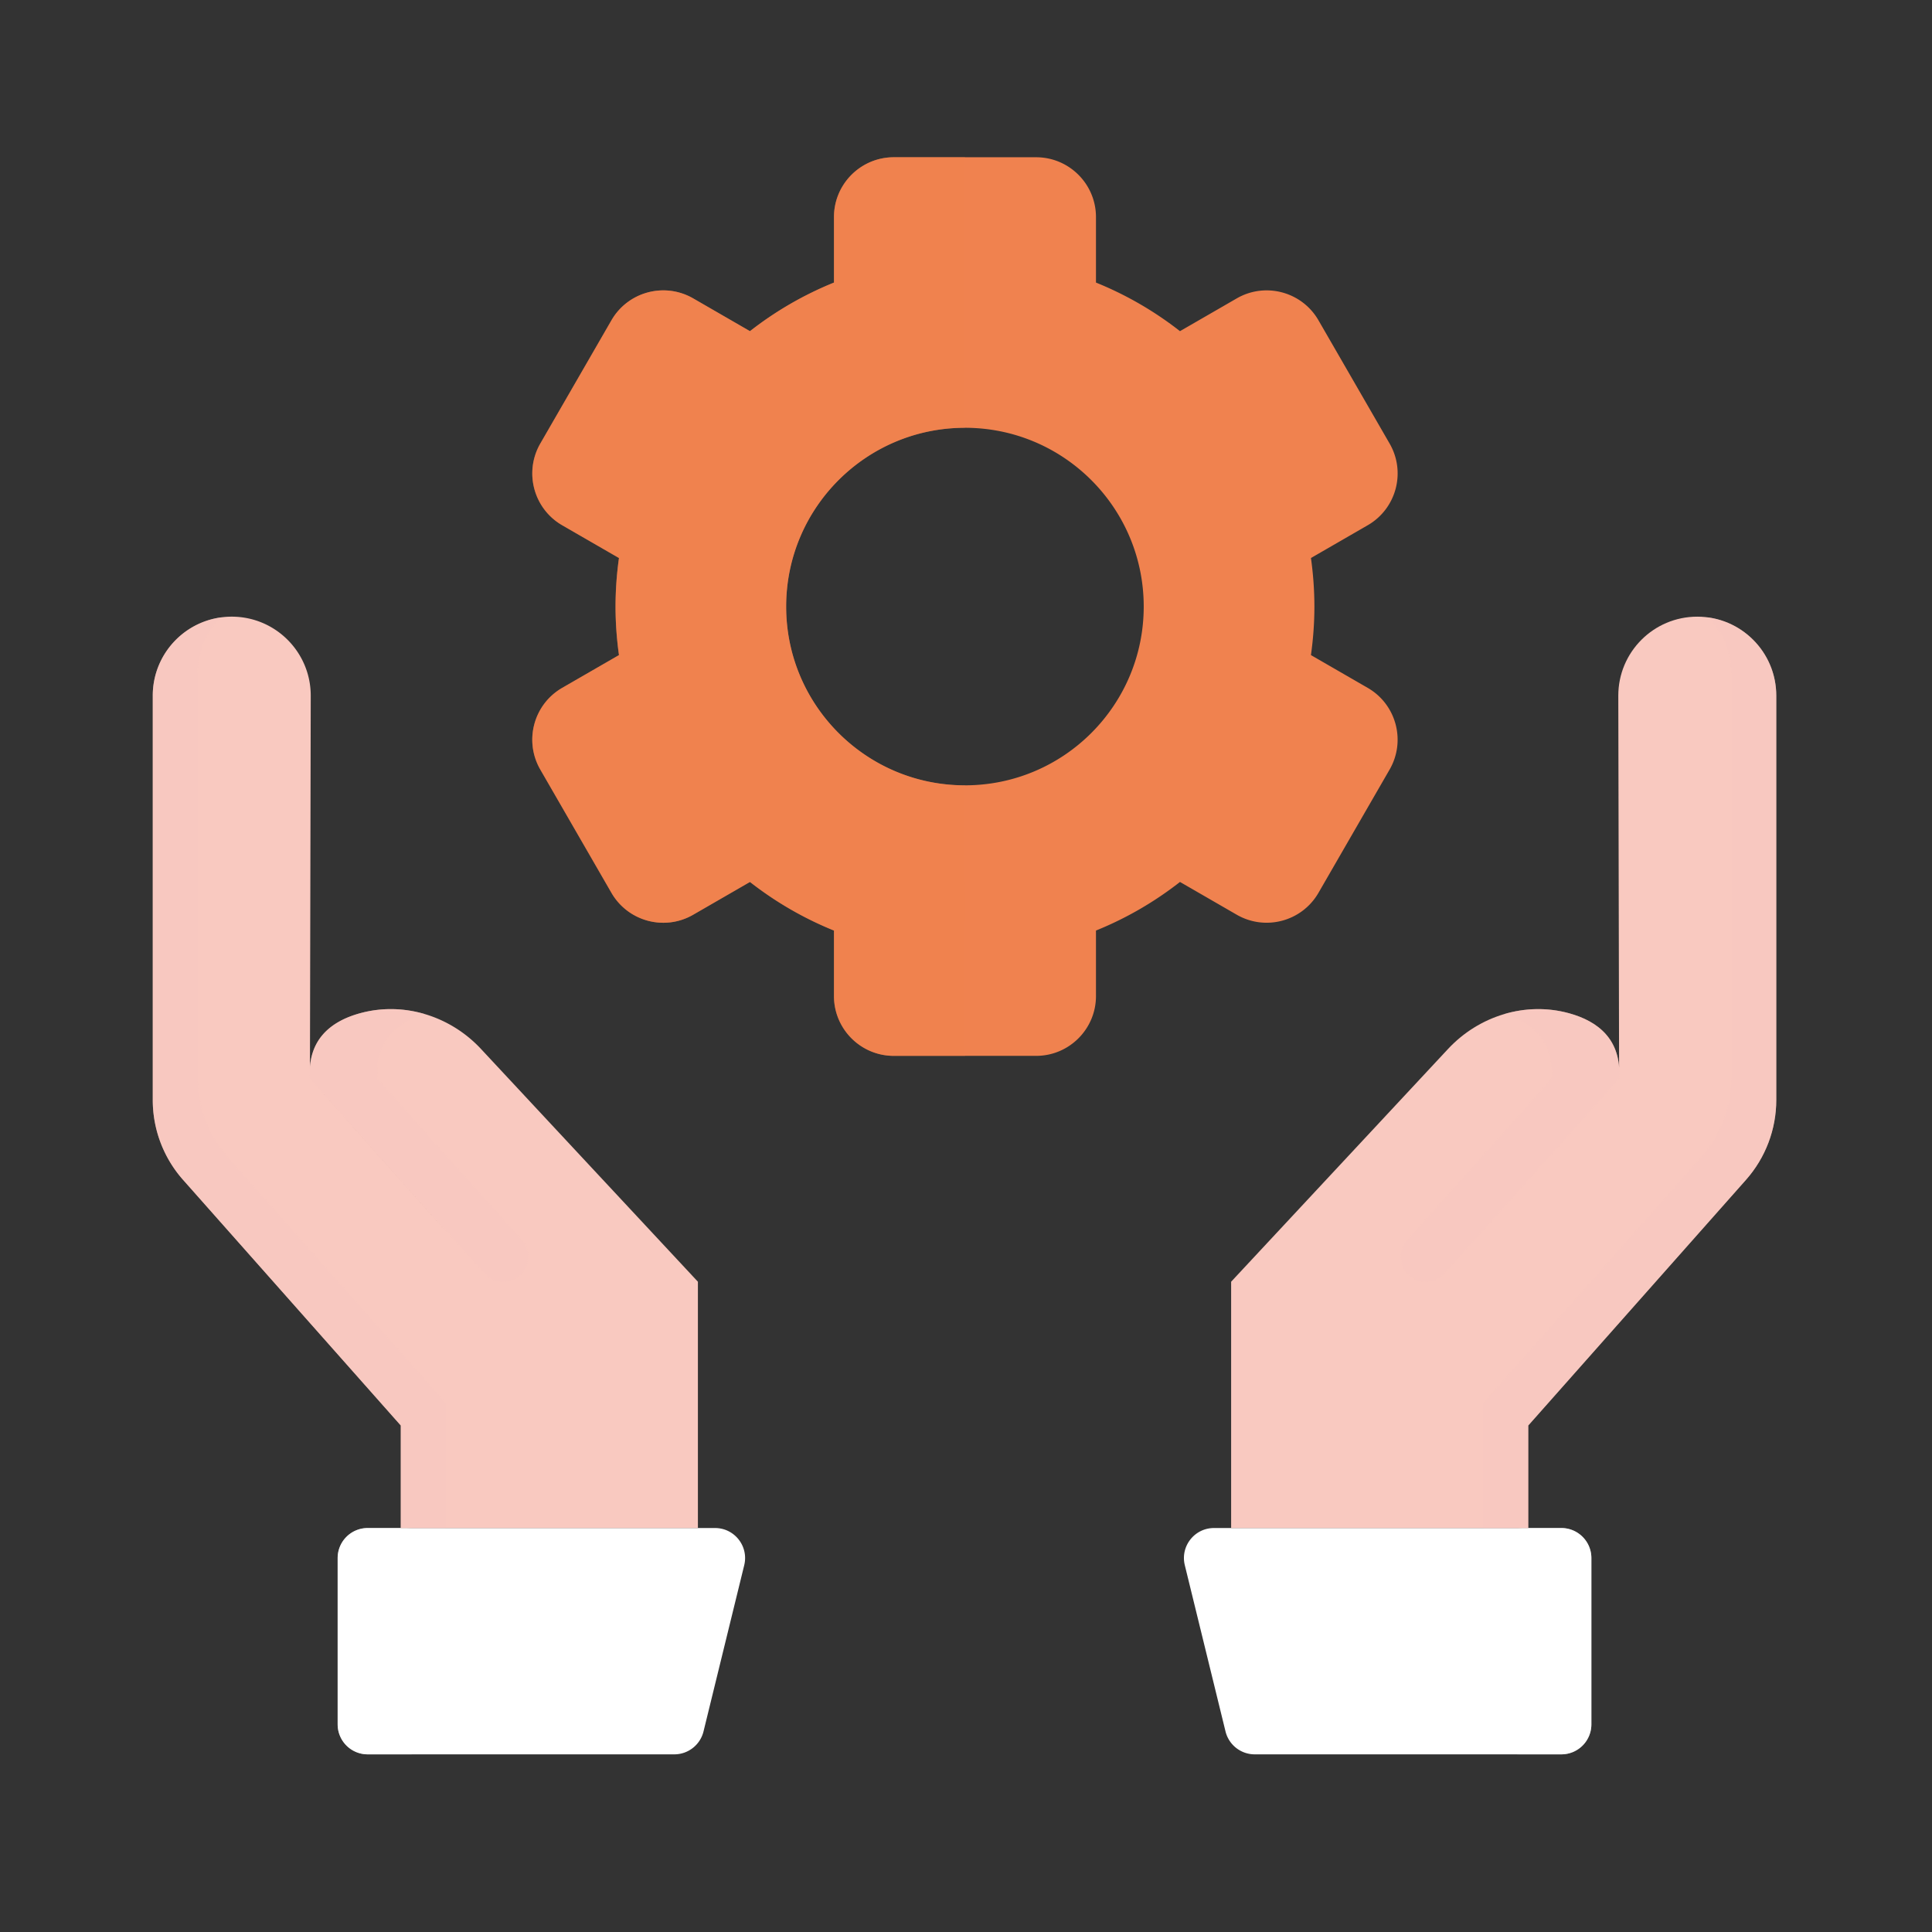 <?xml version="1.0" encoding="UTF-8"?> <svg xmlns="http://www.w3.org/2000/svg" width="430" height="430" fill="none" viewBox="0 0 430 430"><rect x="0" y="0" width="430" height="430" fill="#333333" stroke="none"/><path fill="#f0824f" d="M214.767 95.212c21.971 0 39.788 17.816 39.788 39.788s-17.817 39.788-39.788 39.788c-21.972 0-39.789-17.816-39.789-39.788s17.817-39.788 39.789-39.788m89.637 57.882-12.629-7.291c.491-3.525.768-7.139.768-10.803a78.5 78.5 0 0 0-.768-10.803l12.629-7.291c6.371-3.676 8.562-11.823 4.873-18.194L293.45 71.288c-3.677-6.371-11.824-8.55-18.195-4.873l-12.629 7.29a77.5 77.5 0 0 0-18.698-10.815V48.322c0-7.354-5.968-13.322-13.321-13.322h-31.668c-7.353 0-13.321 5.968-13.321 13.322V62.89a77.5 77.5 0 0 0-18.698 10.816l-12.629-7.29c-6.372-3.677-14.518-1.5-18.195 4.872l-15.827 27.424c-3.677 6.371-1.498 14.518 4.873 18.194l12.629 7.291a78 78 0 0 0-.768 10.803c0 3.664.277 7.265.768 10.803l-12.629 7.291c-6.371 3.676-8.562 11.823-4.873 18.194l15.827 27.424c3.677 6.371 11.823 8.562 18.195 4.873l12.629-7.291a77.5 77.5 0 0 0 18.698 10.816v14.568c0 7.354 5.968 13.322 13.321 13.322h31.668c7.353 0 13.321-5.968 13.321-13.322V207.11a77.5 77.5 0 0 0 18.698-10.816l12.629 7.291c6.371 3.676 14.518 1.498 18.195-4.873l15.827-27.424c3.677-6.371 1.498-14.518-4.873-18.194"></path><path fill="#f0824f" d="M174.966 135c0 21.984 17.816 39.801 39.801 39.801V235h-15.84c-7.353 0-13.322-5.956-13.322-13.322V207.11a78 78 0 0 1-18.698-10.816l-12.629 7.291c-6.371 3.689-14.518 1.498-18.207-4.873l-15.827-27.424c-3.677-6.371-1.499-14.518 4.873-18.194l12.629-7.291A78.5 78.5 0 0 1 136.99 135c0-3.664.265-7.265.756-10.803l-12.629-7.291c-6.372-3.676-8.55-11.823-4.873-18.194l15.827-27.424c3.689-6.371 11.836-8.55 18.207-4.873l12.629 7.29a78.5 78.5 0 0 1 18.698-10.815V48.322c0-7.354 5.969-13.322 13.322-13.322h15.84v60.212c-21.985 0-39.801 17.816-39.801 39.788" opacity=".5" style="mix-blend-mode:multiply"></path><path fill="#fff" d="M150.08 390.46H81.83a6.68 6.68 0 0 1-6.68-6.68v-37.01a6.68 6.68 0 0 1 6.68-6.68h77.32c4.33 0 7.52 4.06 6.49 8.27l-9.06 37c-.74 3-3.42 5.1-6.5 5.1"></path><path fill="#fff" d="M81.83 390.46h10a6.68 6.68 0 0 1-6.68-6.68v-37.01a6.68 6.68 0 0 1 6.68-6.68h-10a6.68 6.68 0 0 0-6.68 6.68v37.01a6.68 6.68 0 0 0 6.68 6.68" opacity=".5" style="mix-blend-mode:multiply"></path><path fill="#f9c9c0" d="M89.2 340.09v-22.82l-48.46-54.68A26.8 26.8 0 0 1 34 244.82v-89.99c0-9.71 7.87-17.58 17.58-17.58 9.72 0 17.6 7.89 17.58 17.62l-.18 85.17 35.98 40.43s-16.21-18.22-35.98-40.43c-.58-8.74 4.78-12.77 11.13-14.52 9.7-2.67 20.08.58 26.94 7.94l48.28 51.81v54.82"></path><path fill="#f9c9c0" d="M49.128 137.42C40.578 138.613 34 145.952 34 154.83v89.99c0 6.55 2.4 12.87 6.74 17.77l48.46 54.68v22.82h10v-27.82l-48.46-54.68A26.8 26.8 0 0 1 44 239.82v-89.99c0-4.844 1.959-9.23 5.128-12.41" opacity=".5" style="mix-blend-mode:multiply"></path><path fill="#f9c9c0" d="M68.98 240.04a11153 11153 0 0 0 38.873 43.401 5.53 5.53 0 0 0 4.126 1.829c4.825 0 7.38-5.711 4.154-9.299-7.865-8.753-20.188-22.49-32.152-35.931-.562-8.467 4.45-12.514 10.537-14.349-4.629-1.364-9.602-1.494-14.407-.171-6.35 1.75-11.71 5.78-11.13 14.52" opacity=".5" style="mix-blend-mode:multiply"></path><path fill="#fff" d="M279.259 390.46h68.25a6.68 6.68 0 0 0 6.68-6.68v-37.01a6.68 6.68 0 0 0-6.68-6.68h-77.32c-4.33 0-7.52 4.06-6.49 8.27l9.06 37c.74 3 3.42 5.1 6.5 5.1"></path><path fill="#fff" d="M347.509 390.46h-10a6.68 6.68 0 0 0 6.68-6.68v-37.01a6.68 6.68 0 0 0-6.68-6.68h10a6.68 6.68 0 0 1 6.68 6.68v37.01a6.68 6.68 0 0 1-6.68 6.68" opacity=".5" style="mix-blend-mode:multiply"></path><path fill="#f9c9c0" d="M340.14 340.09v-22.82l48.46-54.68c4.34-4.9 6.74-11.22 6.74-17.77v-89.99c0-9.71-7.87-17.58-17.58-17.58-9.72 0-17.6 7.89-17.58 17.62l.18 85.17-35.98 40.43s16.21-18.22 35.98-40.43c.58-8.74-4.78-12.77-11.13-14.52-9.7-2.67-20.08.58-26.94 7.94l-48.28 51.81v54.82"></path><path fill="#f9c9c0" d="M380.212 137.42c8.549 1.193 15.128 8.532 15.128 17.41v89.99c0 6.55-2.4 12.87-6.74 17.77l-48.46 54.68v22.82h-10v-27.82l48.46-54.68c4.34-4.9 6.74-11.22 6.74-17.77v-89.99c0-4.844-1.959-9.23-5.128-12.41" opacity=".5" style="mix-blend-mode:multiply"></path><path fill="#f9c9c0" d="M360.359 240.04a11120 11120 0 0 1-38.872 43.401 5.53 5.53 0 0 1-4.126 1.829c-4.825 0-7.38-5.711-4.155-9.299 7.866-8.753 20.189-22.49 32.153-35.931.562-8.467-4.45-12.514-10.537-14.349 4.629-1.364 9.601-1.494 14.407-.171 6.35 1.75 11.71 5.78 11.13 14.52" opacity=".5" style="mix-blend-mode:multiply"></path></svg> 